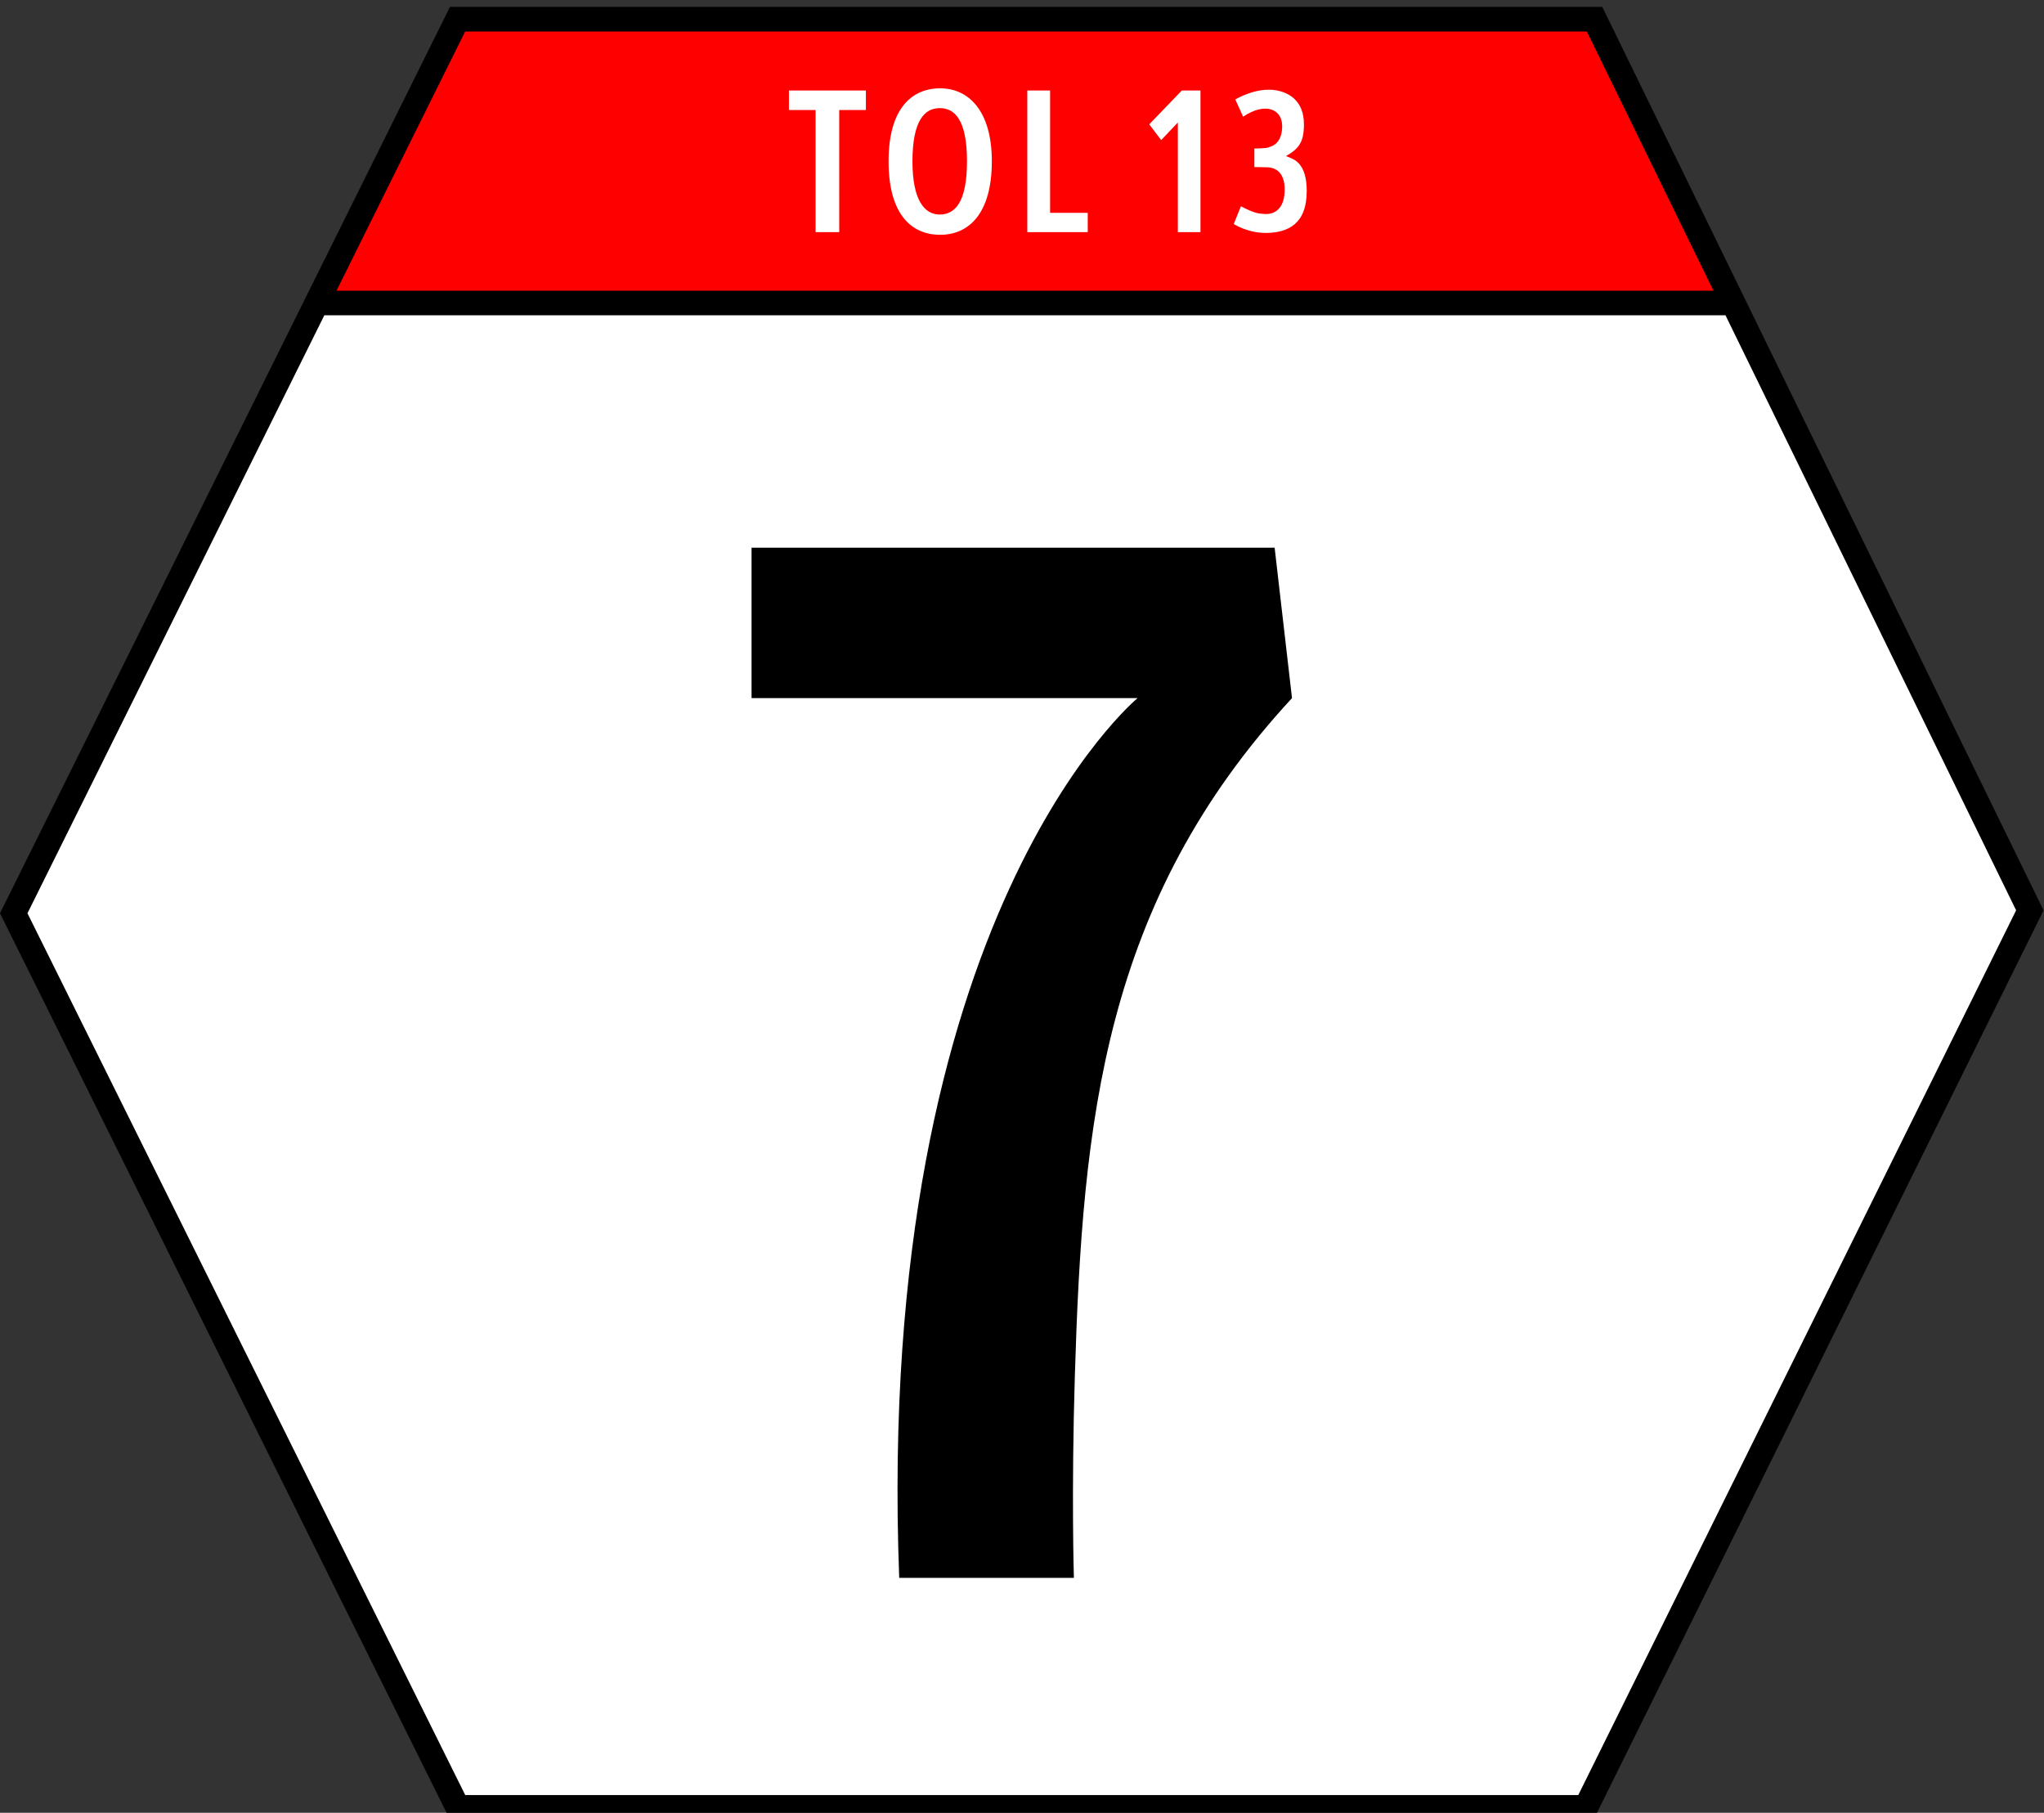 <svg xmlns="http://www.w3.org/2000/svg" width="706" height="626"><rect width="100%" height="100%" fill="#333333" stroke="none"/><path d="M553.424 2.379h-398L0 315.379l155.424 313h395l155.424-314-152.424-312h0 0z"/><path fill="#fff" d="M595.988 108.88l100.384 205.479-151.229 305.52H160.689L9.485 315.379l102.54-206.5 483.963.001z"/><path fill="red" d="M548.092,10.879l43.726,89.5h-475.59l44.442-89.5H548.092"/><path fill="#fff" d="M396.955 42.938l4.125 5.437 5.75-6.062v37.854h7.813V31.25h-6.438l-11.25 11.688zM362.705 73.5V31.25h-7.875v48.917h20.875V73.5h-13zm-37.957-43c-9.85 0-17.834 7-17.834 25.18 0 18.457 7.985 25.403 17.834 25.403S342.58 73.8 342.58 55.68c0-17.347-7.985-25.18-17.832-25.18zm-.168 43.583c-5.201 0-9.417-4.83-9.417-18.375 0-14.088 4.216-18.375 9.417-18.375s9.417 4.05 9.417 18.375c0 14.257-4.216 18.375-9.417 18.375zm-25.5-42.833h-26.583V38h9.208v42.167h8.167V38h9.208v-6.75zm145.093 22.664c4.419-2.57 6.207-4.735 6.207-10.958 0-8.253-5.271-10.985-9.541-11.76-6.896-1.252-14.165 3.145-14.165 3.145l2.706 5.954c7.577-5.096 13.62-2.751 13.484 3.518s-4.104 6.81-4.87 7.126-4.736.36-4.736.36v6.404s4.781 0 5.525.18 5.209.722 4.938 8.208-5.141 7.982-6.898 7.802-2.888.135-8.208-2.662l-2.48 6.134s5.143 3.337 11.861 3.067 13.35-2.931 13.35-14.477c0-7.847-2.949-10.228-5.141-11.22-1.149-.519-2.032-.821-2.032-.821z"/><path d="M446.258 241.076l-6-51.947H259.59v51.947h133.333s-91 74.904-82.334 303.803h60.334s-.901-29.34.334-69.875c2.667-87.472 9.698-163.301 75.001-233.928h0z"/></svg>